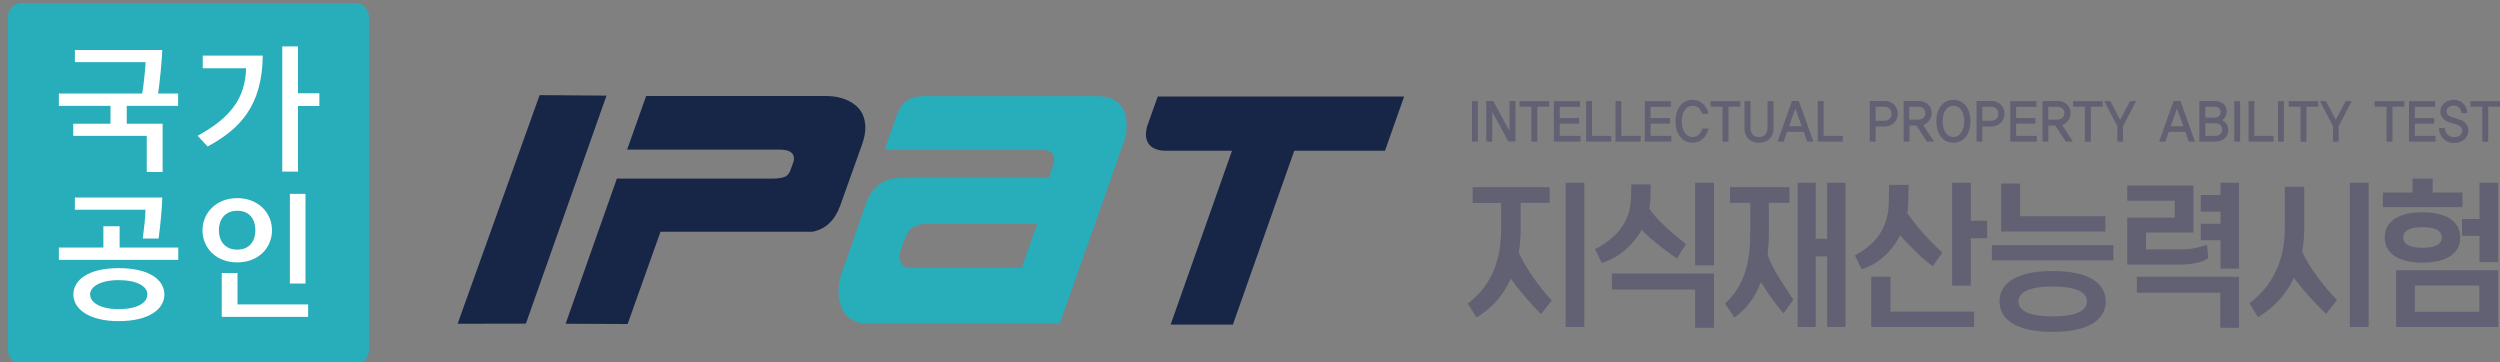 <?xml version="1.0" encoding="utf-8"?>
<!-- Generator: Adobe Illustrator 25.0.1, SVG Export Plug-In . SVG Version: 6.00 Build 0)  -->
<svg version="1.1" id="레이어_1" xmlns="http://www.w3.org/2000/svg" xmlns:xlink="http://www.w3.org/1999/xlink" x="0px"
	 y="0px" viewBox="0 0 200 29" style="enable-background:new 0 0 200 29;" xml:space="preserve">
<rect x="0" y="0" width="200" height="29" fill="#808080" stroke="none"/>
<style type="text/css">
	.st0{fill:#28ADBA;}
	.st1{fill:#FFFFFF;}
	.st2{fill:#616173;}
	.st3{fill:#172547;}
</style>
<g>
	<path class="st0" d="M29.52,28.03c0,0.61-0.49,1.1-1.1,1.1H1.74c-0.61,0-1.1-0.49-1.1-1.1V1.34c0-0.61,0.49-1.1,1.1-1.1h26.68
		c0.61,0,1.1,0.49,1.1,1.1V28.03z"/>
	<g>
		<path class="st1" d="M14.25,8.47h-4.11V9.9h2.87v3.86h-1.27v-2.89H5.86V9.9h2.98V8.47H4.71V7.48h6.67
			c0.11-0.63,0.23-1.84,0.27-2.51H5.99V4h6.99c-0.03,0.9-0.2,2.59-0.33,3.48h1.6V8.47z"/>
		<path class="st1" d="M21.02,4.45c-0.04,4.03-1.84,5.88-4.41,7.27l-0.8-0.86c2.62-1.43,3.81-2.98,3.88-5.4h-3.47V4.45H21.02z
			 M23.84,3.71v3.75h1.71v1.02h-1.71v5.25h-1.26V3.71H23.84z"/>
		<path class="st1" d="M14.25,20.79H4.71V19.8h3.56v-1.7h1.3v1.7h4.69V20.79z M13.15,23.56c0,1.15-1.19,2.13-3.66,2.13
			c-2.4,0-3.62-0.99-3.62-2.13c0-1.17,1.21-2.11,3.62-2.11C11.95,21.45,13.15,22.39,13.15,23.56z M12.98,15.8
			c-0.02,0.89-0.15,2.23-0.29,3.28h-1.27c0.12-0.9,0.19-1.5,0.22-2.3H5.99V15.8H12.98z M9.49,22.41c-1.43,0-2.28,0.51-2.28,1.14
			c0,0.67,0.85,1.18,2.28,1.18c1.47,0,2.3-0.49,2.3-1.18C11.79,22.9,10.95,22.41,9.49,22.41z"/>
		<path class="st1" d="M18.98,15.85c1.7,0,2.78,1.2,2.78,2.57c0,1.38-1.05,2.57-2.78,2.57c-1.73,0-2.78-1.19-2.78-2.57
			C16.2,17.05,17.28,15.85,18.98,15.85z M18.98,16.86c-1.02,0-1.47,0.75-1.47,1.56c0,0.82,0.45,1.55,1.47,1.55
			c1.02,0,1.45-0.73,1.45-1.55C20.43,17.61,20.02,16.86,18.98,16.86z M24.65,25.35h-6.91v-3.51H19v2.51h5.65V25.35z M24.44,22.68
			h-1.25v-7.17h1.25V22.68z"/>
	</g>
	<g>
		<path class="st2" d="M117.76,8.09h0.47v3.24h-0.47V8.09z"/>
		<path class="st2" d="M119.38,8.94v2.39h-0.48V8.08h0.56l1.3,2.4v-2.4h0.48v3.24h-0.57L119.38,8.94z"/>
		<path class="st2" d="M122.99,11.34h-0.48v-2.8h-0.95V8.09h2.37v0.45h-0.94V11.34z"/>
		<path class="st2" d="M124.31,8.09h2.09v0.46h-1.62v0.89h1.55v0.45h-1.55v0.98h1.66v0.46h-2.13V8.09z"/>
		<path class="st2" d="M126.89,8.08h0.47v2.79h1.54v0.46h-2.01V8.08z"/>
		<path class="st2" d="M129.24,8.08h0.47v2.79h1.54v0.46h-2.01V8.08z"/>
		<path class="st2" d="M131.58,8.09h2.09v0.46h-1.62v0.89h1.55v0.45h-1.55v0.98h1.66v0.46h-2.13V8.09z"/>
		<path class="st2" d="M134.04,9.7c0-1,0.52-1.71,1.36-1.71c0.81,0,1.21,0.69,1.28,1.11h-0.51c-0.07-0.29-0.3-0.64-0.76-0.64
			c-0.52,0-0.87,0.49-0.87,1.24c0,0.75,0.35,1.26,0.87,1.26c0.45,0,0.69-0.37,0.77-0.68h0.51c-0.09,0.48-0.5,1.14-1.29,1.14
			C134.56,11.41,134.04,10.71,134.04,9.7z"/>
		<path class="st2" d="M138.28,11.34h-0.48v-2.8h-0.95V8.09h2.37v0.45h-0.94V11.34z"/>
		<path class="st2" d="M139.56,10.31V8.09h0.48v2.09c0,0.38,0.12,0.78,0.68,0.78c0.55,0,0.68-0.4,0.68-0.78V8.09h0.48v2.22
			c0,0.65-0.45,1.11-1.16,1.11C140,11.42,139.56,10.95,139.56,10.31z"/>
		<path class="st2" d="M144.3,10.55h-1.33l-0.28,0.78h-0.49l1.16-3.25h0.55l1.16,3.25h-0.49L144.3,10.55z M143.12,10.1h1.02
			l-0.51-1.41L143.12,10.1z"/>
		<path class="st2" d="M145.42,8.08h0.47v2.79h1.54v0.46h-2.01V8.08z"/>
		<path class="st2" d="M150.05,10.12v1.21h-0.47V8.08h1.23c0.57,0,1.01,0.45,1.01,1.02c0,0.56-0.44,1.02-1.01,1.02H150.05z
			 M150.05,8.54v1.12h0.7c0.28,0,0.57-0.15,0.57-0.56c0-0.4-0.28-0.56-0.57-0.56H150.05z"/>
		<path class="st2" d="M153.31,10.04h-0.55v1.28h-0.47V8.08h1.24c0.57,0,1.01,0.42,1.01,0.96c0,0.44-0.29,0.83-0.68,0.96l0.86,1.33
			h-0.57L153.31,10.04z M152.74,8.53v1.04h0.71c0.32,0,0.58-0.17,0.58-0.52c0-0.35-0.26-0.51-0.58-0.51H152.74z"/>
		<path class="st2" d="M154.91,9.7c0-1,0.52-1.71,1.36-1.71c0.84,0,1.37,0.71,1.37,1.71c0,1.01-0.52,1.72-1.37,1.72
			C155.43,11.42,154.91,10.71,154.91,9.7z M155.41,9.7c0,0.74,0.34,1.26,0.86,1.26c0.52,0,0.87-0.52,0.87-1.26
			c0-0.73-0.34-1.24-0.87-1.24C155.75,8.46,155.41,8.97,155.41,9.7z"/>
		<path class="st2" d="M158.59,10.12v1.21h-0.47V8.08h1.23c0.57,0,1.01,0.45,1.01,1.02c0,0.56-0.44,1.02-1.01,1.02H158.59z
			 M158.59,8.54v1.12h0.7c0.28,0,0.57-0.15,0.57-0.56c0-0.4-0.28-0.56-0.57-0.56H158.59z"/>
		<path class="st2" d="M160.82,8.09h2.09v0.46h-1.62v0.89h1.55v0.45h-1.55v0.98h1.66v0.46h-2.13V8.09z"/>
		<path class="st2" d="M164.42,10.04h-0.55v1.28h-0.47V8.08h1.24c0.57,0,1.01,0.42,1.01,0.96c0,0.44-0.29,0.83-0.68,0.96l0.86,1.33
			h-0.57L164.42,10.04z M163.86,8.53v1.04h0.71c0.32,0,0.58-0.17,0.58-0.52c0-0.35-0.26-0.51-0.58-0.51H163.86z"/>
		<path class="st2" d="M167.27,11.34h-0.48v-2.8h-0.95V8.09h2.37v0.45h-0.94V11.34z"/>
		<path class="st2" d="M169.84,11.33h-0.45V10.1l-1.05-2.01h0.49l0.78,1.49l0.79-1.49h0.49l-1.05,2.01V11.33z"/>
		<path class="st2" d="M174.83,10.55h-1.33l-0.28,0.78h-0.49l1.16-3.25h0.55l1.16,3.25h-0.49L174.83,10.55z M173.65,10.1h1.02
			l-0.51-1.41L173.65,10.1z"/>
		<path class="st2" d="M175.95,11.33V8.08h1.27c0.53,0,0.86,0.33,0.91,0.72c0.05,0.38-0.14,0.66-0.36,0.8
			c0.23,0.12,0.52,0.4,0.49,0.86c-0.03,0.51-0.46,0.87-1.05,0.87H175.95z M176.43,8.54v0.87h0.74c0.32,0,0.47-0.18,0.47-0.45
			c0-0.25-0.17-0.42-0.47-0.42H176.43z M176.43,9.86v1.01h0.78c0.38,0,0.56-0.23,0.56-0.51c0-0.27-0.19-0.5-0.55-0.5H176.43z"/>
		<path class="st2" d="M178.74,8.09h0.47v3.24h-0.47V8.09z"/>
		<path class="st2" d="M179.88,8.08h0.47v2.79h1.54v0.46h-2.01V8.08z"/>
		<path class="st2" d="M182.24,8.09h0.47v3.24h-0.47V8.09z"/>
		<path class="st2" d="M184.52,11.34h-0.48v-2.8h-0.95V8.09h2.37v0.45h-0.94V11.34z"/>
		<path class="st2" d="M187.09,11.33h-0.45V10.1l-1.05-2.01h0.49l0.78,1.49l0.79-1.49h0.49l-1.05,2.01V11.33z"/>
		<path class="st2" d="M191.4,11.34h-0.48v-2.8h-0.95V8.09h2.37v0.45h-0.94V11.34z"/>
		<path class="st2" d="M192.72,8.09h2.09v0.46h-1.62v0.89h1.55v0.45h-1.55v0.98h1.66v0.46h-2.13V8.09z"/>
		<path class="st2" d="M195.12,10.24h0.47c0,0.43,0.32,0.73,0.74,0.73c0.38,0,0.59-0.18,0.64-0.45c0.08-0.42-0.4-0.56-0.7-0.64
			c-0.14-0.04-0.29-0.07-0.44-0.14c-0.38-0.17-0.62-0.44-0.6-0.87c0.03-0.41,0.36-0.88,1.07-0.88c0.81,0,1.11,0.69,1.08,1.06h-0.47
			c0-0.32-0.21-0.6-0.61-0.6c-0.4,0-0.56,0.22-0.57,0.46c-0.01,0.26,0.18,0.38,0.38,0.45c0.11,0.04,0.25,0.08,0.4,0.12
			c0.15,0.05,0.32,0.1,0.48,0.18c0.3,0.16,0.51,0.47,0.48,0.86c-0.05,0.48-0.45,0.92-1.15,0.92
			C195.55,11.43,195.1,10.8,195.12,10.24z"/>
		<path class="st2" d="M199.06,11.34h-0.48v-2.8h-0.95V8.09H200v0.45h-0.94V11.34z"/>
	</g>
	<path class="st3" d="M68.32,8.33c-0.59-0.43-1.35-0.65-2.26-0.65H51.69l-1.52,4.29h12.21c0.76,0,1.14,0.24,1.14,0.73
		c0,0.06-0.01,0.12-0.02,0.18l-0.23,0.64c-0.09,0.29-0.23,0.49-0.41,0.59c-0.23,0.12-0.61,0.18-1.14,0.18H49.35l-4.1,11.61
		l4.96,0.02l2.63-7.38h12.16c1.05-0.21,1.79-0.91,2.22-2.1l1.74-4.87c0.18-0.5,0.27-0.97,0.27-1.39
		C69.21,9.38,68.92,8.76,68.32,8.33"/>
	<polygon class="st3" points="43.17,7.61 36.61,25.9 42.07,25.89 48.52,7.65 	"/>
	<path class="st0" d="M87.72,7.69h-0.09H74.08h-0.09c-1.31,0-1.8,0.5-2.18,1.34l-1.04,2.95h12.54c0.69,0,1.03,0.26,1.03,0.79
		c0,0.12-0.02,0.25-0.07,0.39l-0.34,1.06H72.18c-1.46,0-2.43,0.69-2.9,2.06l-1.97,5.65c-0.15,0.41-0.23,0.86-0.23,1.35
		c0,0.72,0.17,1.31,0.5,1.78c0.41,0.55,1.03,0.83,1.87,0.83h15.33l3.96-11.22l1.18-3.36c0.14-0.38,0.21-0.78,0.21-1.21
		C90.14,8.5,89.33,7.69,87.72,7.69 M81.74,21.42h-8.88c-0.59,0-0.88-0.29-0.88-0.87c0-0.2,0.03-0.4,0.1-0.63l0.34-0.9
		c0.26-0.74,0.8-1.1,1.61-1.1h8.94L81.74,21.42z"/>
	<path class="st3" d="M92.62,7.72l-0.66,1.85c0,0,0,0-0.01,0.03l-0.16,0.45c-0.22,0.66-0.3,1.93,1.37,2.01h5.4l-4.91,13.91h4.98
		l4.91-13.91h7.26l1.53-4.34H92.62z"/>
	<g>
		<path class="st2" d="M117.81,16.23v-1.26h6.16v1.26h-2.32v2.09c0,0.67-0.05,1.3-0.15,1.87c0.53,1.22,1.63,2.76,2.64,3.85
			l-0.86,1.09c-0.76-0.77-1.79-1.93-2.41-2.84c-0.62,1.4-1.6,2.44-2.76,3.1l-0.69-1.11c2.01-1.49,2.67-3.66,2.67-5.95v-2.09H117.81z
			 M126.75,26.16h-1.5V14.62h1.5V26.16z"/>
		<path class="st2" d="M132.03,15.85c-0.01,0.28-0.04,0.56-0.09,0.83c0.57,0.91,2.02,2.11,2.93,2.85l-0.71,1.14
			c-0.71-0.44-2.05-1.48-2.83-2.28c-0.74,1.32-1.94,2.29-3.19,2.64l-0.54-1.1c1.56-0.8,2.83-2.05,2.88-4.08l0.03-1.1h1.55
			L132.03,15.85z M128.95,23.16v-1.28h8.17v4.34h-1.51v-3.06H128.95z M137.12,21.23h-1.51v-6.61h1.51V21.23z"/>
		<path class="st2" d="M138.4,16.23v-1.26h4.76v1.26h-1.65v2.49c0,0.58-0.04,1.13-0.1,1.65c0.44,1.27,1.38,2.57,2.06,3.6l-0.78,1.1
			c-0.38-0.38-1.25-1.57-1.82-2.5c-0.47,1.24-1.19,2.19-2.12,2.83L138,24.28c1.59-1.4,2.02-3.44,2.02-5.56v-2.49H138.4z
			 M143.81,14.62h1.45v4.48h0.91v-4.48h1.47v11.54h-1.47v-5.65h-0.91v5.65h-1.45V14.62z"/>
		<path class="st2" d="M152.66,16.28c-0.01,0.26-0.03,0.52-0.07,0.77c0.62,0.95,1.95,2.42,2.8,3.15l-0.77,1.1
			c-0.69-0.48-1.85-1.6-2.61-2.48c-0.69,1.36-1.83,2.36-3.08,2.71l-0.54-1.1c1.56-0.81,2.66-2.11,2.71-4.15l0.03-1.49h1.56
			L152.66,16.28z M157.93,26.16h-8.23v-4.02h1.54v2.79h6.69V26.16z M157.67,17.66h1.3v1.4h-1.3v3.79h-1.5v-8.23h1.5V17.66z"/>
		<path class="st2" d="M169.07,19.61v1.22h-9.72v-1.22H169.07z M159.96,24.11c0-1.45,1.36-2.43,4.25-2.43
			c2.89,0,4.25,0.98,4.25,2.43c0,1.45-1.36,2.44-4.25,2.44C161.32,26.55,159.96,25.56,159.96,24.11z M160.09,14.68h1.52v2.62h6.82
			v1.22h-8.34V14.68z M161.48,24.11c0,0.88,1.19,1.2,2.73,1.2c1.54,0,2.74-0.31,2.74-1.2c0-0.88-1.19-1.19-2.74-1.19
			C162.67,22.92,161.48,23.23,161.48,24.11z"/>
		<path class="st2" d="M174.39,19.96c0.73,0,1.45-0.12,2.17-0.38l0.1,1.05c-0.57,0.47-1.62,0.54-2.58,0.54h-3.9v-3.76h3.8v-1.35
			h-3.8v-1.22h5.3v3.76h-3.8v1.35H174.39z M170.95,23.42v-1.28h8.17v4.08h-1.5v-2.8H170.95z M179.12,21.49h-1.48v-2.27h-1.58V17.9
			h1.58v-0.97h-1.58V15.6h1.58v-0.98h1.48V21.49z"/>
		<path class="st2" d="M184.34,18.31c0,0.66-0.07,1.27-0.17,1.84c0.56,1.23,1.78,2.82,2.79,3.86l-0.86,1.1
			c-0.79-0.71-1.93-1.97-2.58-2.89c-0.67,1.42-1.71,2.47-2.88,3.15l-0.69-1.11c2.01-1.49,2.83-3.66,2.83-5.95v-3.37h1.56V18.31z
			 M189.49,26.16h-1.5V14.62h1.5V26.16z"/>
		<path class="st2" d="M190.63,16.56V15.4H193v-1.11h1.61v1.11h2.39v1.17H190.63z M190.78,19c0-1.44,1.36-2.02,3.02-2.02
			c1.66,0,3.02,0.58,3.02,2.02c0,1.44-1.36,2.01-3.02,2.01C192.14,21.01,190.78,20.44,190.78,19z M191.69,26.16v-4.54h8.17v4.54
			H191.69z M192.26,19c0,0.66,0.77,0.82,1.54,0.82c0.78,0,1.54-0.16,1.54-0.82c0-0.66-0.77-0.83-1.54-0.83
			C193.03,18.17,192.26,18.34,192.26,19z M193.19,24.94h5.16v-2.1h-5.16V24.94z M199.86,20.97h-1.5v-2.1h-1.4v-1.35h1.4v-2.9h1.5
			V20.97z"/>
	</g>
</g>
<g>
</g>
<g>
</g>
<g>
</g>
<g>
</g>
<g>
</g>
<g>
</g>
<g>
</g>
<g>
</g>
<g>
</g>
<g>
</g>
<g>
</g>
<g>
</g>
<g>
</g>
<g>
</g>
<g>
</g>
</svg>
